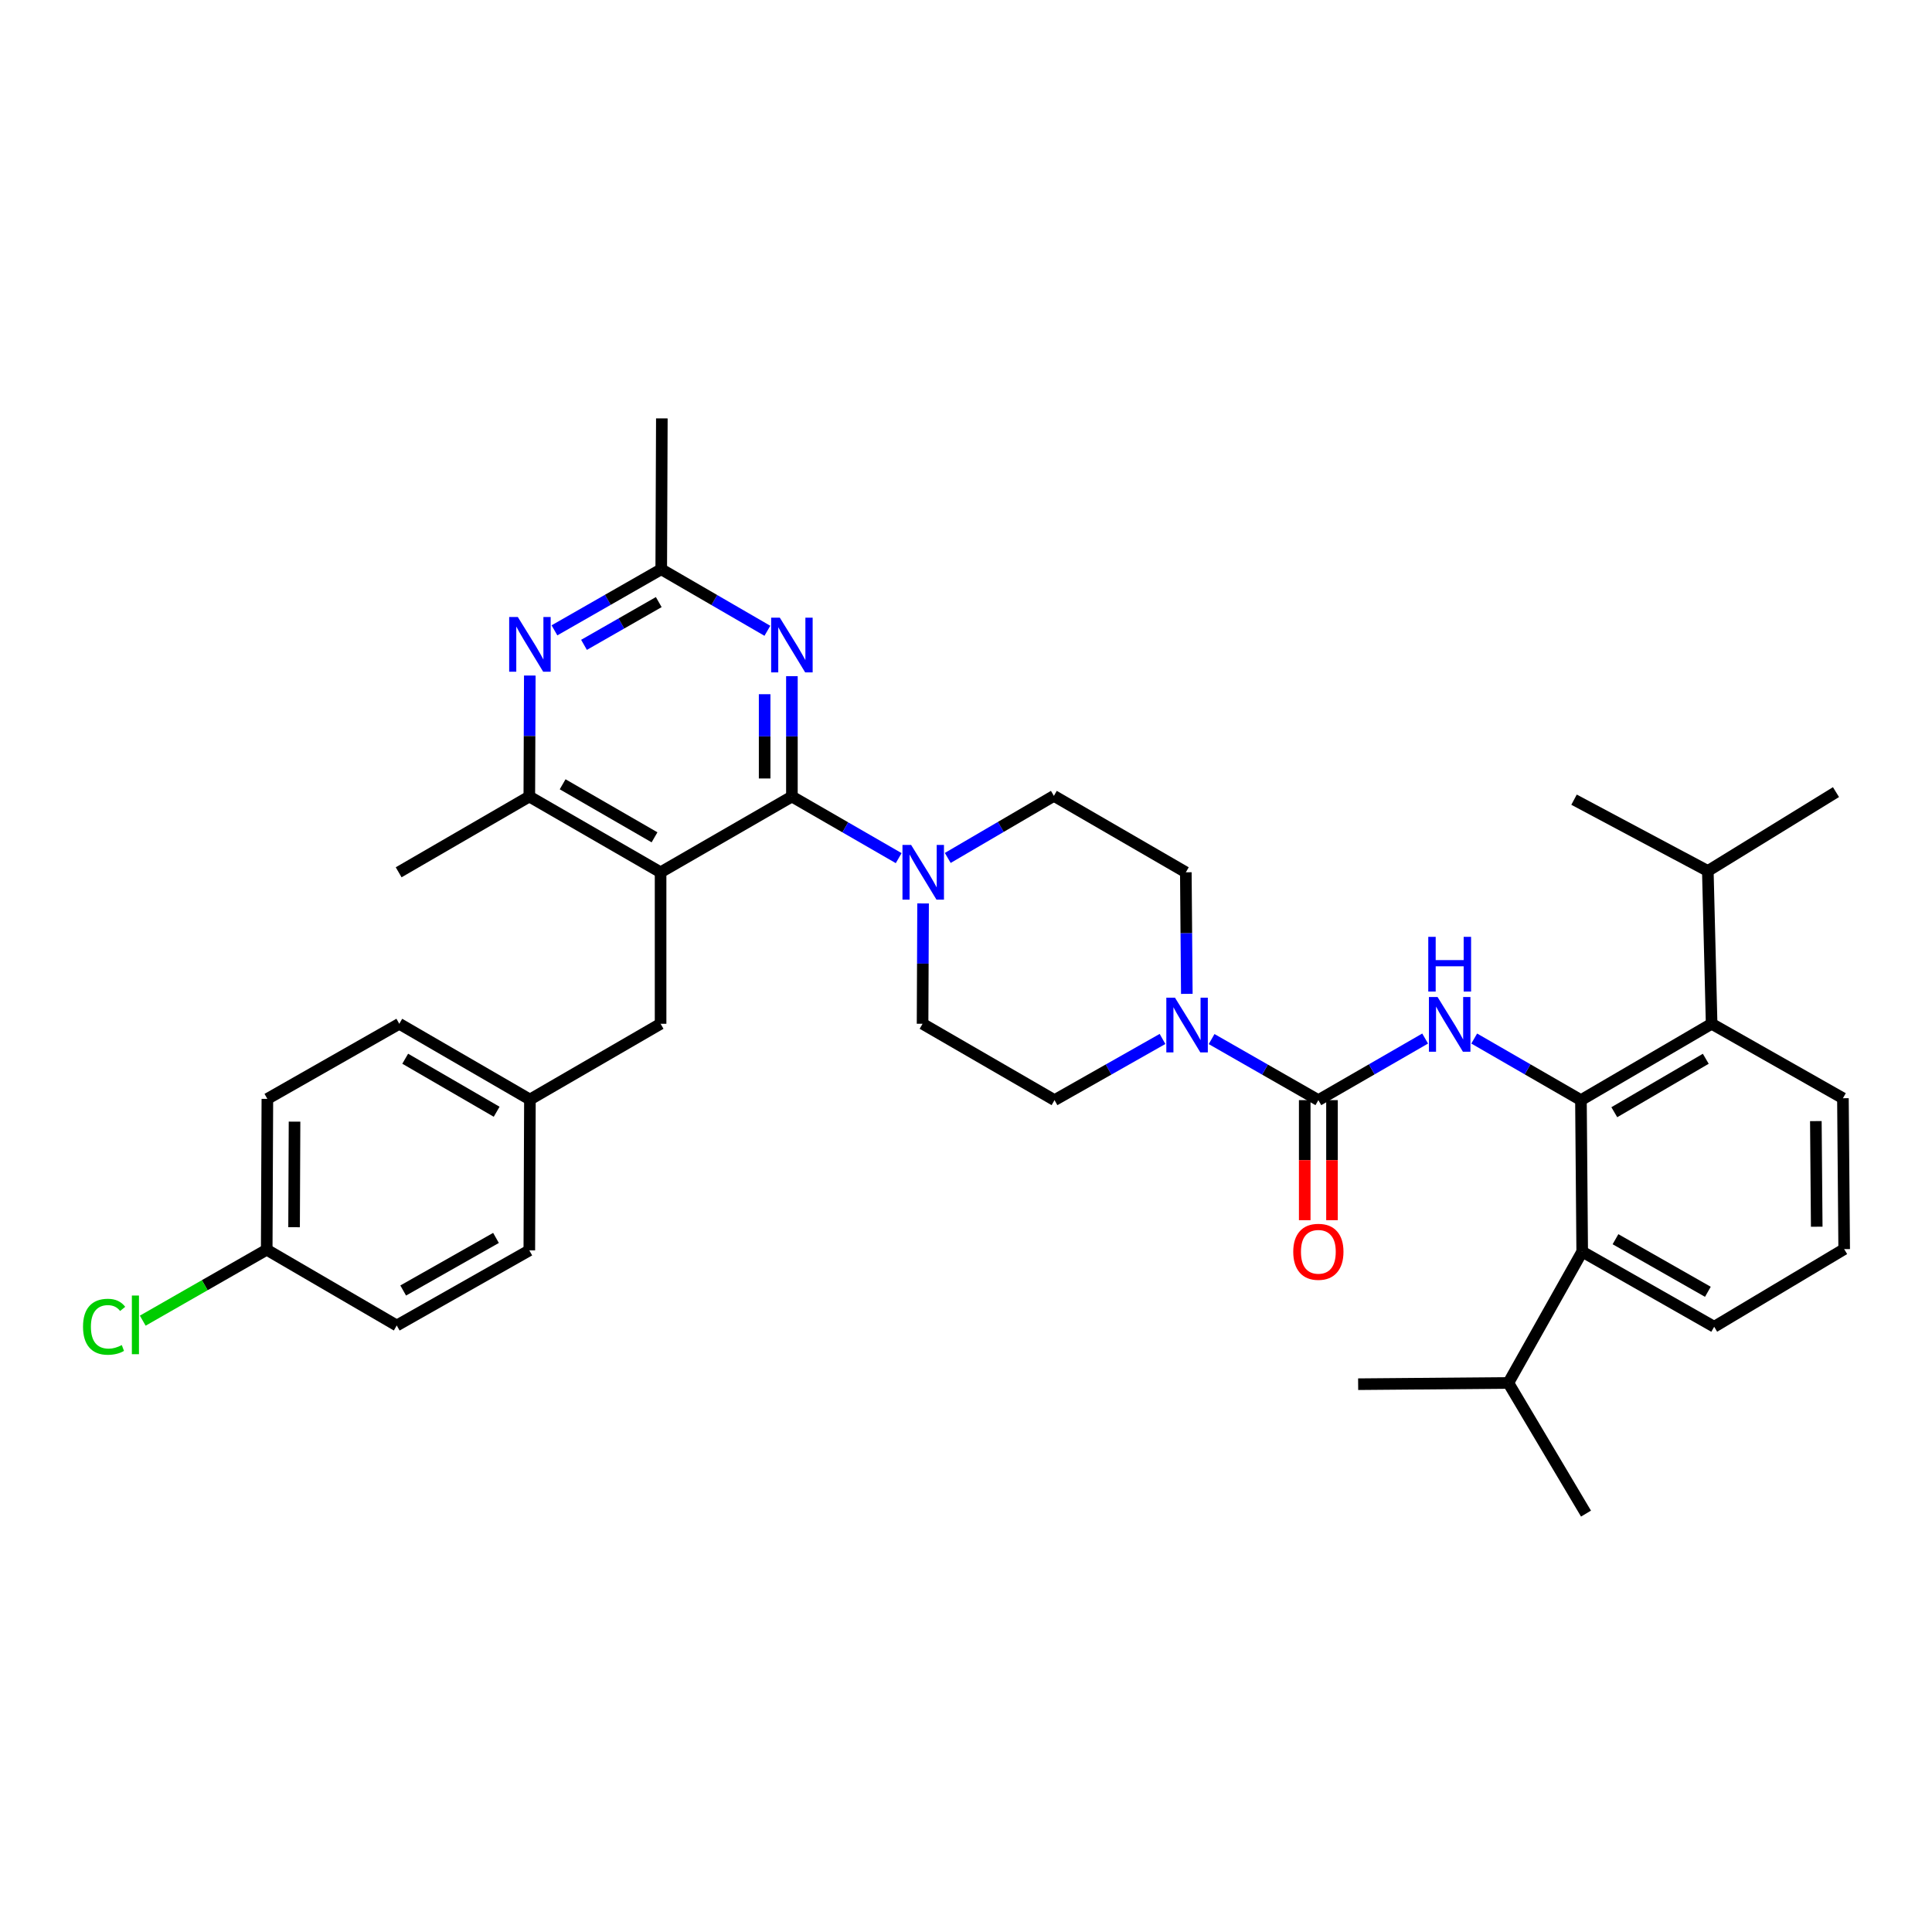 <?xml version='1.0' encoding='iso-8859-1'?>
<svg version='1.1' baseProfile='full'
              xmlns='http://www.w3.org/2000/svg'
                      xmlns:rdkit='http://www.rdkit.org/xml'
                      xmlns:xlink='http://www.w3.org/1999/xlink'
                  xml:space='preserve'
width='1000px' height='1000px' viewBox='0 0 1000 1000'>
<!-- END OF HEADER -->
<rect style='opacity:1.0;fill:#FFFFFF;stroke:none' width='1000' height='1000' x='0' y='0'> </rect>
<path class='bond-0' d='M 409.887,412.284 L 341.919,451.497' style='fill:none;fill-rule:evenodd;stroke:#000000;stroke-width:6px;stroke-linecap:butt;stroke-linejoin:miter;stroke-opacity:1' />
<path class='bond-4' d='M 409.887,412.284 L 409.887,381.131' style='fill:none;fill-rule:evenodd;stroke:#000000;stroke-width:6px;stroke-linecap:butt;stroke-linejoin:miter;stroke-opacity:1' />
<path class='bond-4' d='M 409.887,381.131 L 409.887,349.978' style='fill:none;fill-rule:evenodd;stroke:#0000FF;stroke-width:6px;stroke-linecap:butt;stroke-linejoin:miter;stroke-opacity:1' />
<path class='bond-4' d='M 395.776,402.938 L 395.776,381.131' style='fill:none;fill-rule:evenodd;stroke:#000000;stroke-width:6px;stroke-linecap:butt;stroke-linejoin:miter;stroke-opacity:1' />
<path class='bond-4' d='M 395.776,381.131 L 395.776,359.324' style='fill:none;fill-rule:evenodd;stroke:#0000FF;stroke-width:6px;stroke-linecap:butt;stroke-linejoin:miter;stroke-opacity:1' />
<path class='bond-5' d='M 409.887,412.284 L 437.521,428.226' style='fill:none;fill-rule:evenodd;stroke:#000000;stroke-width:6px;stroke-linecap:butt;stroke-linejoin:miter;stroke-opacity:1' />
<path class='bond-5' d='M 437.521,428.226 L 465.154,444.169' style='fill:none;fill-rule:evenodd;stroke:#0000FF;stroke-width:6px;stroke-linecap:butt;stroke-linejoin:miter;stroke-opacity:1' />
<path class='bond-8' d='M 341.919,451.497 L 273.974,412.284' style='fill:none;fill-rule:evenodd;stroke:#000000;stroke-width:6px;stroke-linecap:butt;stroke-linejoin:miter;stroke-opacity:1' />
<path class='bond-8' d='M 338.781,433.393 L 291.219,405.944' style='fill:none;fill-rule:evenodd;stroke:#000000;stroke-width:6px;stroke-linecap:butt;stroke-linejoin:miter;stroke-opacity:1' />
<path class='bond-12' d='M 341.919,451.497 L 341.919,529.908' style='fill:none;fill-rule:evenodd;stroke:#000000;stroke-width:6px;stroke-linecap:butt;stroke-linejoin:miter;stroke-opacity:1' />
<path class='bond-1' d='M 818.295,569.427 L 790.673,553.488' style='fill:none;fill-rule:evenodd;stroke:#000000;stroke-width:6px;stroke-linecap:butt;stroke-linejoin:miter;stroke-opacity:1' />
<path class='bond-1' d='M 790.673,553.488 L 763.051,537.55' style='fill:none;fill-rule:evenodd;stroke:#0000FF;stroke-width:6px;stroke-linecap:butt;stroke-linejoin:miter;stroke-opacity:1' />
<path class='bond-10' d='M 818.295,569.427 L 885.934,529.908' style='fill:none;fill-rule:evenodd;stroke:#000000;stroke-width:6px;stroke-linecap:butt;stroke-linejoin:miter;stroke-opacity:1' />
<path class='bond-10' d='M 835.559,575.683 L 882.907,548.02' style='fill:none;fill-rule:evenodd;stroke:#000000;stroke-width:6px;stroke-linecap:butt;stroke-linejoin:miter;stroke-opacity:1' />
<path class='bond-11' d='M 818.295,569.427 L 818.945,647.845' style='fill:none;fill-rule:evenodd;stroke:#000000;stroke-width:6px;stroke-linecap:butt;stroke-linejoin:miter;stroke-opacity:1' />
<path class='bond-2' d='M 682.381,569.427 L 654.753,553.624' style='fill:none;fill-rule:evenodd;stroke:#000000;stroke-width:6px;stroke-linecap:butt;stroke-linejoin:miter;stroke-opacity:1' />
<path class='bond-2' d='M 654.753,553.624 L 627.125,537.821' style='fill:none;fill-rule:evenodd;stroke:#0000FF;stroke-width:6px;stroke-linecap:butt;stroke-linejoin:miter;stroke-opacity:1' />
<path class='bond-3' d='M 682.381,569.427 L 710.015,553.487' style='fill:none;fill-rule:evenodd;stroke:#000000;stroke-width:6px;stroke-linecap:butt;stroke-linejoin:miter;stroke-opacity:1' />
<path class='bond-3' d='M 710.015,553.487 L 737.648,537.548' style='fill:none;fill-rule:evenodd;stroke:#0000FF;stroke-width:6px;stroke-linecap:butt;stroke-linejoin:miter;stroke-opacity:1' />
<path class='bond-13' d='M 675.325,569.427 L 675.325,600.496' style='fill:none;fill-rule:evenodd;stroke:#000000;stroke-width:6px;stroke-linecap:butt;stroke-linejoin:miter;stroke-opacity:1' />
<path class='bond-13' d='M 675.325,600.496 L 675.325,631.565' style='fill:none;fill-rule:evenodd;stroke:#FF0000;stroke-width:6px;stroke-linecap:butt;stroke-linejoin:miter;stroke-opacity:1' />
<path class='bond-13' d='M 689.437,569.427 L 689.437,600.496' style='fill:none;fill-rule:evenodd;stroke:#000000;stroke-width:6px;stroke-linecap:butt;stroke-linejoin:miter;stroke-opacity:1' />
<path class='bond-13' d='M 689.437,600.496 L 689.437,631.565' style='fill:none;fill-rule:evenodd;stroke:#FF0000;stroke-width:6px;stroke-linecap:butt;stroke-linejoin:miter;stroke-opacity:1' />
<path class='bond-9' d='M 397.193,326.498 L 369.724,310.575' style='fill:none;fill-rule:evenodd;stroke:#0000FF;stroke-width:6px;stroke-linecap:butt;stroke-linejoin:miter;stroke-opacity:1' />
<path class='bond-9' d='M 369.724,310.575 L 342.256,294.652' style='fill:none;fill-rule:evenodd;stroke:#000000;stroke-width:6px;stroke-linecap:butt;stroke-linejoin:miter;stroke-opacity:1' />
<path class='bond-14' d='M 477.787,467.617 L 477.653,498.762' style='fill:none;fill-rule:evenodd;stroke:#0000FF;stroke-width:6px;stroke-linecap:butt;stroke-linejoin:miter;stroke-opacity:1' />
<path class='bond-14' d='M 477.653,498.762 L 477.519,529.908' style='fill:none;fill-rule:evenodd;stroke:#000000;stroke-width:6px;stroke-linecap:butt;stroke-linejoin:miter;stroke-opacity:1' />
<path class='bond-15' d='M 490.555,444.069 L 518.021,428.004' style='fill:none;fill-rule:evenodd;stroke:#0000FF;stroke-width:6px;stroke-linecap:butt;stroke-linejoin:miter;stroke-opacity:1' />
<path class='bond-15' d='M 518.021,428.004 L 545.487,411.939' style='fill:none;fill-rule:evenodd;stroke:#000000;stroke-width:6px;stroke-linecap:butt;stroke-linejoin:miter;stroke-opacity:1' />
<path class='bond-6' d='M 614.297,514.422 L 614.041,482.959' style='fill:none;fill-rule:evenodd;stroke:#0000FF;stroke-width:6px;stroke-linecap:butt;stroke-linejoin:miter;stroke-opacity:1' />
<path class='bond-6' d='M 614.041,482.959 L 613.785,451.497' style='fill:none;fill-rule:evenodd;stroke:#000000;stroke-width:6px;stroke-linecap:butt;stroke-linejoin:miter;stroke-opacity:1' />
<path class='bond-37' d='M 601.717,537.759 L 573.767,553.593' style='fill:none;fill-rule:evenodd;stroke:#0000FF;stroke-width:6px;stroke-linecap:butt;stroke-linejoin:miter;stroke-opacity:1' />
<path class='bond-37' d='M 573.767,553.593 L 545.817,569.427' style='fill:none;fill-rule:evenodd;stroke:#000000;stroke-width:6px;stroke-linecap:butt;stroke-linejoin:miter;stroke-opacity:1' />
<path class='bond-7' d='M 274.223,349.657 L 274.098,380.97' style='fill:none;fill-rule:evenodd;stroke:#0000FF;stroke-width:6px;stroke-linecap:butt;stroke-linejoin:miter;stroke-opacity:1' />
<path class='bond-7' d='M 274.098,380.97 L 273.974,412.284' style='fill:none;fill-rule:evenodd;stroke:#000000;stroke-width:6px;stroke-linecap:butt;stroke-linejoin:miter;stroke-opacity:1' />
<path class='bond-36' d='M 286.985,326.265 L 314.62,310.459' style='fill:none;fill-rule:evenodd;stroke:#0000FF;stroke-width:6px;stroke-linecap:butt;stroke-linejoin:miter;stroke-opacity:1' />
<path class='bond-36' d='M 314.62,310.459 L 342.256,294.652' style='fill:none;fill-rule:evenodd;stroke:#000000;stroke-width:6px;stroke-linecap:butt;stroke-linejoin:miter;stroke-opacity:1' />
<path class='bond-36' d='M 302.282,333.772 L 321.626,322.708' style='fill:none;fill-rule:evenodd;stroke:#0000FF;stroke-width:6px;stroke-linecap:butt;stroke-linejoin:miter;stroke-opacity:1' />
<path class='bond-36' d='M 321.626,322.708 L 340.971,311.643' style='fill:none;fill-rule:evenodd;stroke:#000000;stroke-width:6px;stroke-linecap:butt;stroke-linejoin:miter;stroke-opacity:1' />
<path class='bond-29' d='M 273.974,412.284 L 206.342,451.497' style='fill:none;fill-rule:evenodd;stroke:#000000;stroke-width:6px;stroke-linecap:butt;stroke-linejoin:miter;stroke-opacity:1' />
<path class='bond-30' d='M 342.256,294.652 L 342.569,216.562' style='fill:none;fill-rule:evenodd;stroke:#000000;stroke-width:6px;stroke-linecap:butt;stroke-linejoin:miter;stroke-opacity:1' />
<path class='bond-18' d='M 885.934,529.908 L 883.966,450.815' style='fill:none;fill-rule:evenodd;stroke:#000000;stroke-width:6px;stroke-linecap:butt;stroke-linejoin:miter;stroke-opacity:1' />
<path class='bond-28' d='M 885.934,529.908 L 953.895,568.447' style='fill:none;fill-rule:evenodd;stroke:#000000;stroke-width:6px;stroke-linecap:butt;stroke-linejoin:miter;stroke-opacity:1' />
<path class='bond-19' d='M 818.945,647.845 L 780.72,715.806' style='fill:none;fill-rule:evenodd;stroke:#000000;stroke-width:6px;stroke-linecap:butt;stroke-linejoin:miter;stroke-opacity:1' />
<path class='bond-27' d='M 818.945,647.845 L 887.259,686.729' style='fill:none;fill-rule:evenodd;stroke:#000000;stroke-width:6px;stroke-linecap:butt;stroke-linejoin:miter;stroke-opacity:1' />
<path class='bond-27' d='M 836.173,641.414 L 883.992,668.633' style='fill:none;fill-rule:evenodd;stroke:#000000;stroke-width:6px;stroke-linecap:butt;stroke-linejoin:miter;stroke-opacity:1' />
<path class='bond-20' d='M 341.919,529.908 L 274.287,569.113' style='fill:none;fill-rule:evenodd;stroke:#000000;stroke-width:6px;stroke-linecap:butt;stroke-linejoin:miter;stroke-opacity:1' />
<path class='bond-17' d='M 477.519,529.908 L 545.817,569.427' style='fill:none;fill-rule:evenodd;stroke:#000000;stroke-width:6px;stroke-linecap:butt;stroke-linejoin:miter;stroke-opacity:1' />
<path class='bond-16' d='M 545.487,411.939 L 613.785,451.497' style='fill:none;fill-rule:evenodd;stroke:#000000;stroke-width:6px;stroke-linecap:butt;stroke-linejoin:miter;stroke-opacity:1' />
<path class='bond-34' d='M 883.966,450.815 L 950.304,409.995' style='fill:none;fill-rule:evenodd;stroke:#000000;stroke-width:6px;stroke-linecap:butt;stroke-linejoin:miter;stroke-opacity:1' />
<path class='bond-35' d='M 883.966,450.815 L 814.72,413.914' style='fill:none;fill-rule:evenodd;stroke:#000000;stroke-width:6px;stroke-linecap:butt;stroke-linejoin:miter;stroke-opacity:1' />
<path class='bond-32' d='M 780.72,715.806 L 702.975,716.457' style='fill:none;fill-rule:evenodd;stroke:#000000;stroke-width:6px;stroke-linecap:butt;stroke-linejoin:miter;stroke-opacity:1' />
<path class='bond-33' d='M 780.72,715.806 L 820.913,783.438' style='fill:none;fill-rule:evenodd;stroke:#000000;stroke-width:6px;stroke-linecap:butt;stroke-linejoin:miter;stroke-opacity:1' />
<path class='bond-23' d='M 274.287,569.113 L 273.974,647.195' style='fill:none;fill-rule:evenodd;stroke:#000000;stroke-width:6px;stroke-linecap:butt;stroke-linejoin:miter;stroke-opacity:1' />
<path class='bond-24' d='M 274.287,569.113 L 206.671,529.908' style='fill:none;fill-rule:evenodd;stroke:#000000;stroke-width:6px;stroke-linecap:butt;stroke-linejoin:miter;stroke-opacity:1' />
<path class='bond-24' d='M 257.067,575.44 L 209.736,547.996' style='fill:none;fill-rule:evenodd;stroke:#000000;stroke-width:6px;stroke-linecap:butt;stroke-linejoin:miter;stroke-opacity:1' />
<path class='bond-21' d='M 138.052,646.858 L 138.389,568.784' style='fill:none;fill-rule:evenodd;stroke:#000000;stroke-width:6px;stroke-linecap:butt;stroke-linejoin:miter;stroke-opacity:1' />
<path class='bond-21' d='M 152.214,635.207 L 152.45,580.556' style='fill:none;fill-rule:evenodd;stroke:#000000;stroke-width:6px;stroke-linecap:butt;stroke-linejoin:miter;stroke-opacity:1' />
<path class='bond-22' d='M 138.052,646.858 L 105.971,665.217' style='fill:none;fill-rule:evenodd;stroke:#000000;stroke-width:6px;stroke-linecap:butt;stroke-linejoin:miter;stroke-opacity:1' />
<path class='bond-22' d='M 105.971,665.217 L 73.889,683.576' style='fill:none;fill-rule:evenodd;stroke:#00CC00;stroke-width:6px;stroke-linecap:butt;stroke-linejoin:miter;stroke-opacity:1' />
<path class='bond-38' d='M 138.052,646.858 L 205.354,686.071' style='fill:none;fill-rule:evenodd;stroke:#000000;stroke-width:6px;stroke-linecap:butt;stroke-linejoin:miter;stroke-opacity:1' />
<path class='bond-25' d='M 273.974,647.195 L 205.354,686.071' style='fill:none;fill-rule:evenodd;stroke:#000000;stroke-width:6px;stroke-linecap:butt;stroke-linejoin:miter;stroke-opacity:1' />
<path class='bond-25' d='M 256.725,640.749 L 208.691,667.962' style='fill:none;fill-rule:evenodd;stroke:#000000;stroke-width:6px;stroke-linecap:butt;stroke-linejoin:miter;stroke-opacity:1' />
<path class='bond-26' d='M 206.671,529.908 L 138.389,568.784' style='fill:none;fill-rule:evenodd;stroke:#000000;stroke-width:6px;stroke-linecap:butt;stroke-linejoin:miter;stroke-opacity:1' />
<path class='bond-39' d='M 887.259,686.729 L 954.545,646.544' style='fill:none;fill-rule:evenodd;stroke:#000000;stroke-width:6px;stroke-linecap:butt;stroke-linejoin:miter;stroke-opacity:1' />
<path class='bond-31' d='M 953.895,568.447 L 954.545,646.544' style='fill:none;fill-rule:evenodd;stroke:#000000;stroke-width:6px;stroke-linecap:butt;stroke-linejoin:miter;stroke-opacity:1' />
<path class='bond-31' d='M 939.882,580.279 L 940.337,634.947' style='fill:none;fill-rule:evenodd;stroke:#000000;stroke-width:6px;stroke-linecap:butt;stroke-linejoin:miter;stroke-opacity:1' />
<path  class='atom-4' d='M 744.09 516.061
L 753.37 531.061
Q 754.29 532.541, 755.77 535.221
Q 757.25 537.901, 757.33 538.061
L 757.33 516.061
L 761.09 516.061
L 761.09 544.381
L 757.21 544.381
L 747.25 527.981
Q 746.09 526.061, 744.85 523.861
Q 743.65 521.661, 743.29 520.981
L 743.29 544.381
L 739.61 544.381
L 739.61 516.061
L 744.09 516.061
' fill='#0000FF'/>
<path  class='atom-4' d='M 739.27 484.909
L 743.11 484.909
L 743.11 496.949
L 757.59 496.949
L 757.59 484.909
L 761.43 484.909
L 761.43 513.229
L 757.59 513.229
L 757.59 500.149
L 743.11 500.149
L 743.11 513.229
L 739.27 513.229
L 739.27 484.909
' fill='#0000FF'/>
<path  class='atom-5' d='M 403.627 319.697
L 412.907 334.697
Q 413.827 336.177, 415.307 338.857
Q 416.787 341.537, 416.867 341.697
L 416.867 319.697
L 420.627 319.697
L 420.627 348.017
L 416.747 348.017
L 406.787 331.617
Q 405.627 329.697, 404.387 327.497
Q 403.187 325.297, 402.827 324.617
L 402.827 348.017
L 399.147 348.017
L 399.147 319.697
L 403.627 319.697
' fill='#0000FF'/>
<path  class='atom-6' d='M 471.596 437.337
L 480.876 452.337
Q 481.796 453.817, 483.276 456.497
Q 484.756 459.177, 484.836 459.337
L 484.836 437.337
L 488.596 437.337
L 488.596 465.657
L 484.716 465.657
L 474.756 449.257
Q 473.596 447.337, 472.356 445.137
Q 471.156 442.937, 470.796 442.257
L 470.796 465.657
L 467.116 465.657
L 467.116 437.337
L 471.596 437.337
' fill='#0000FF'/>
<path  class='atom-7' d='M 608.168 516.398
L 617.448 531.398
Q 618.368 532.878, 619.848 535.558
Q 621.328 538.238, 621.408 538.398
L 621.408 516.398
L 625.168 516.398
L 625.168 544.718
L 621.288 544.718
L 611.328 528.318
Q 610.168 526.398, 608.928 524.198
Q 607.728 521.998, 607.368 521.318
L 607.368 544.718
L 603.688 544.718
L 603.688 516.398
L 608.168 516.398
' fill='#0000FF'/>
<path  class='atom-8' d='M 268.027 319.368
L 277.307 334.368
Q 278.227 335.848, 279.707 338.528
Q 281.187 341.208, 281.267 341.368
L 281.267 319.368
L 285.027 319.368
L 285.027 347.688
L 281.147 347.688
L 271.187 331.288
Q 270.027 329.368, 268.787 327.168
Q 267.587 324.968, 267.227 324.288
L 267.227 347.688
L 263.547 347.688
L 263.547 319.368
L 268.027 319.368
' fill='#0000FF'/>
<path  class='atom-14' d='M 669.381 647.925
Q 669.381 641.125, 672.741 637.325
Q 676.101 633.525, 682.381 633.525
Q 688.661 633.525, 692.021 637.325
Q 695.381 641.125, 695.381 647.925
Q 695.381 654.805, 691.981 658.725
Q 688.581 662.605, 682.381 662.605
Q 676.141 662.605, 672.741 658.725
Q 669.381 654.845, 669.381 647.925
M 682.381 659.405
Q 686.701 659.405, 689.021 656.525
Q 691.381 653.605, 691.381 647.925
Q 691.381 642.365, 689.021 639.565
Q 686.701 636.725, 682.381 636.725
Q 678.061 636.725, 675.701 639.525
Q 673.381 642.325, 673.381 647.925
Q 673.381 653.645, 675.701 656.525
Q 678.061 659.405, 682.381 659.405
' fill='#FF0000'/>
<path  class='atom-23' d='M 42.971 686.729
Q 42.971 679.689, 46.251 676.009
Q 49.571 672.289, 55.851 672.289
Q 61.691 672.289, 64.811 676.409
L 62.171 678.569
Q 59.891 675.569, 55.851 675.569
Q 51.571 675.569, 49.291 678.449
Q 47.051 681.289, 47.051 686.729
Q 47.051 692.329, 49.371 695.209
Q 51.731 698.089, 56.291 698.089
Q 59.411 698.089, 63.051 696.209
L 64.171 699.209
Q 62.691 700.169, 60.451 700.729
Q 58.211 701.289, 55.731 701.289
Q 49.571 701.289, 46.251 697.529
Q 42.971 693.769, 42.971 686.729
' fill='#00CC00'/>
<path  class='atom-23' d='M 68.251 670.569
L 71.931 670.569
L 71.931 700.929
L 68.251 700.929
L 68.251 670.569
' fill='#00CC00'/>
</svg>
